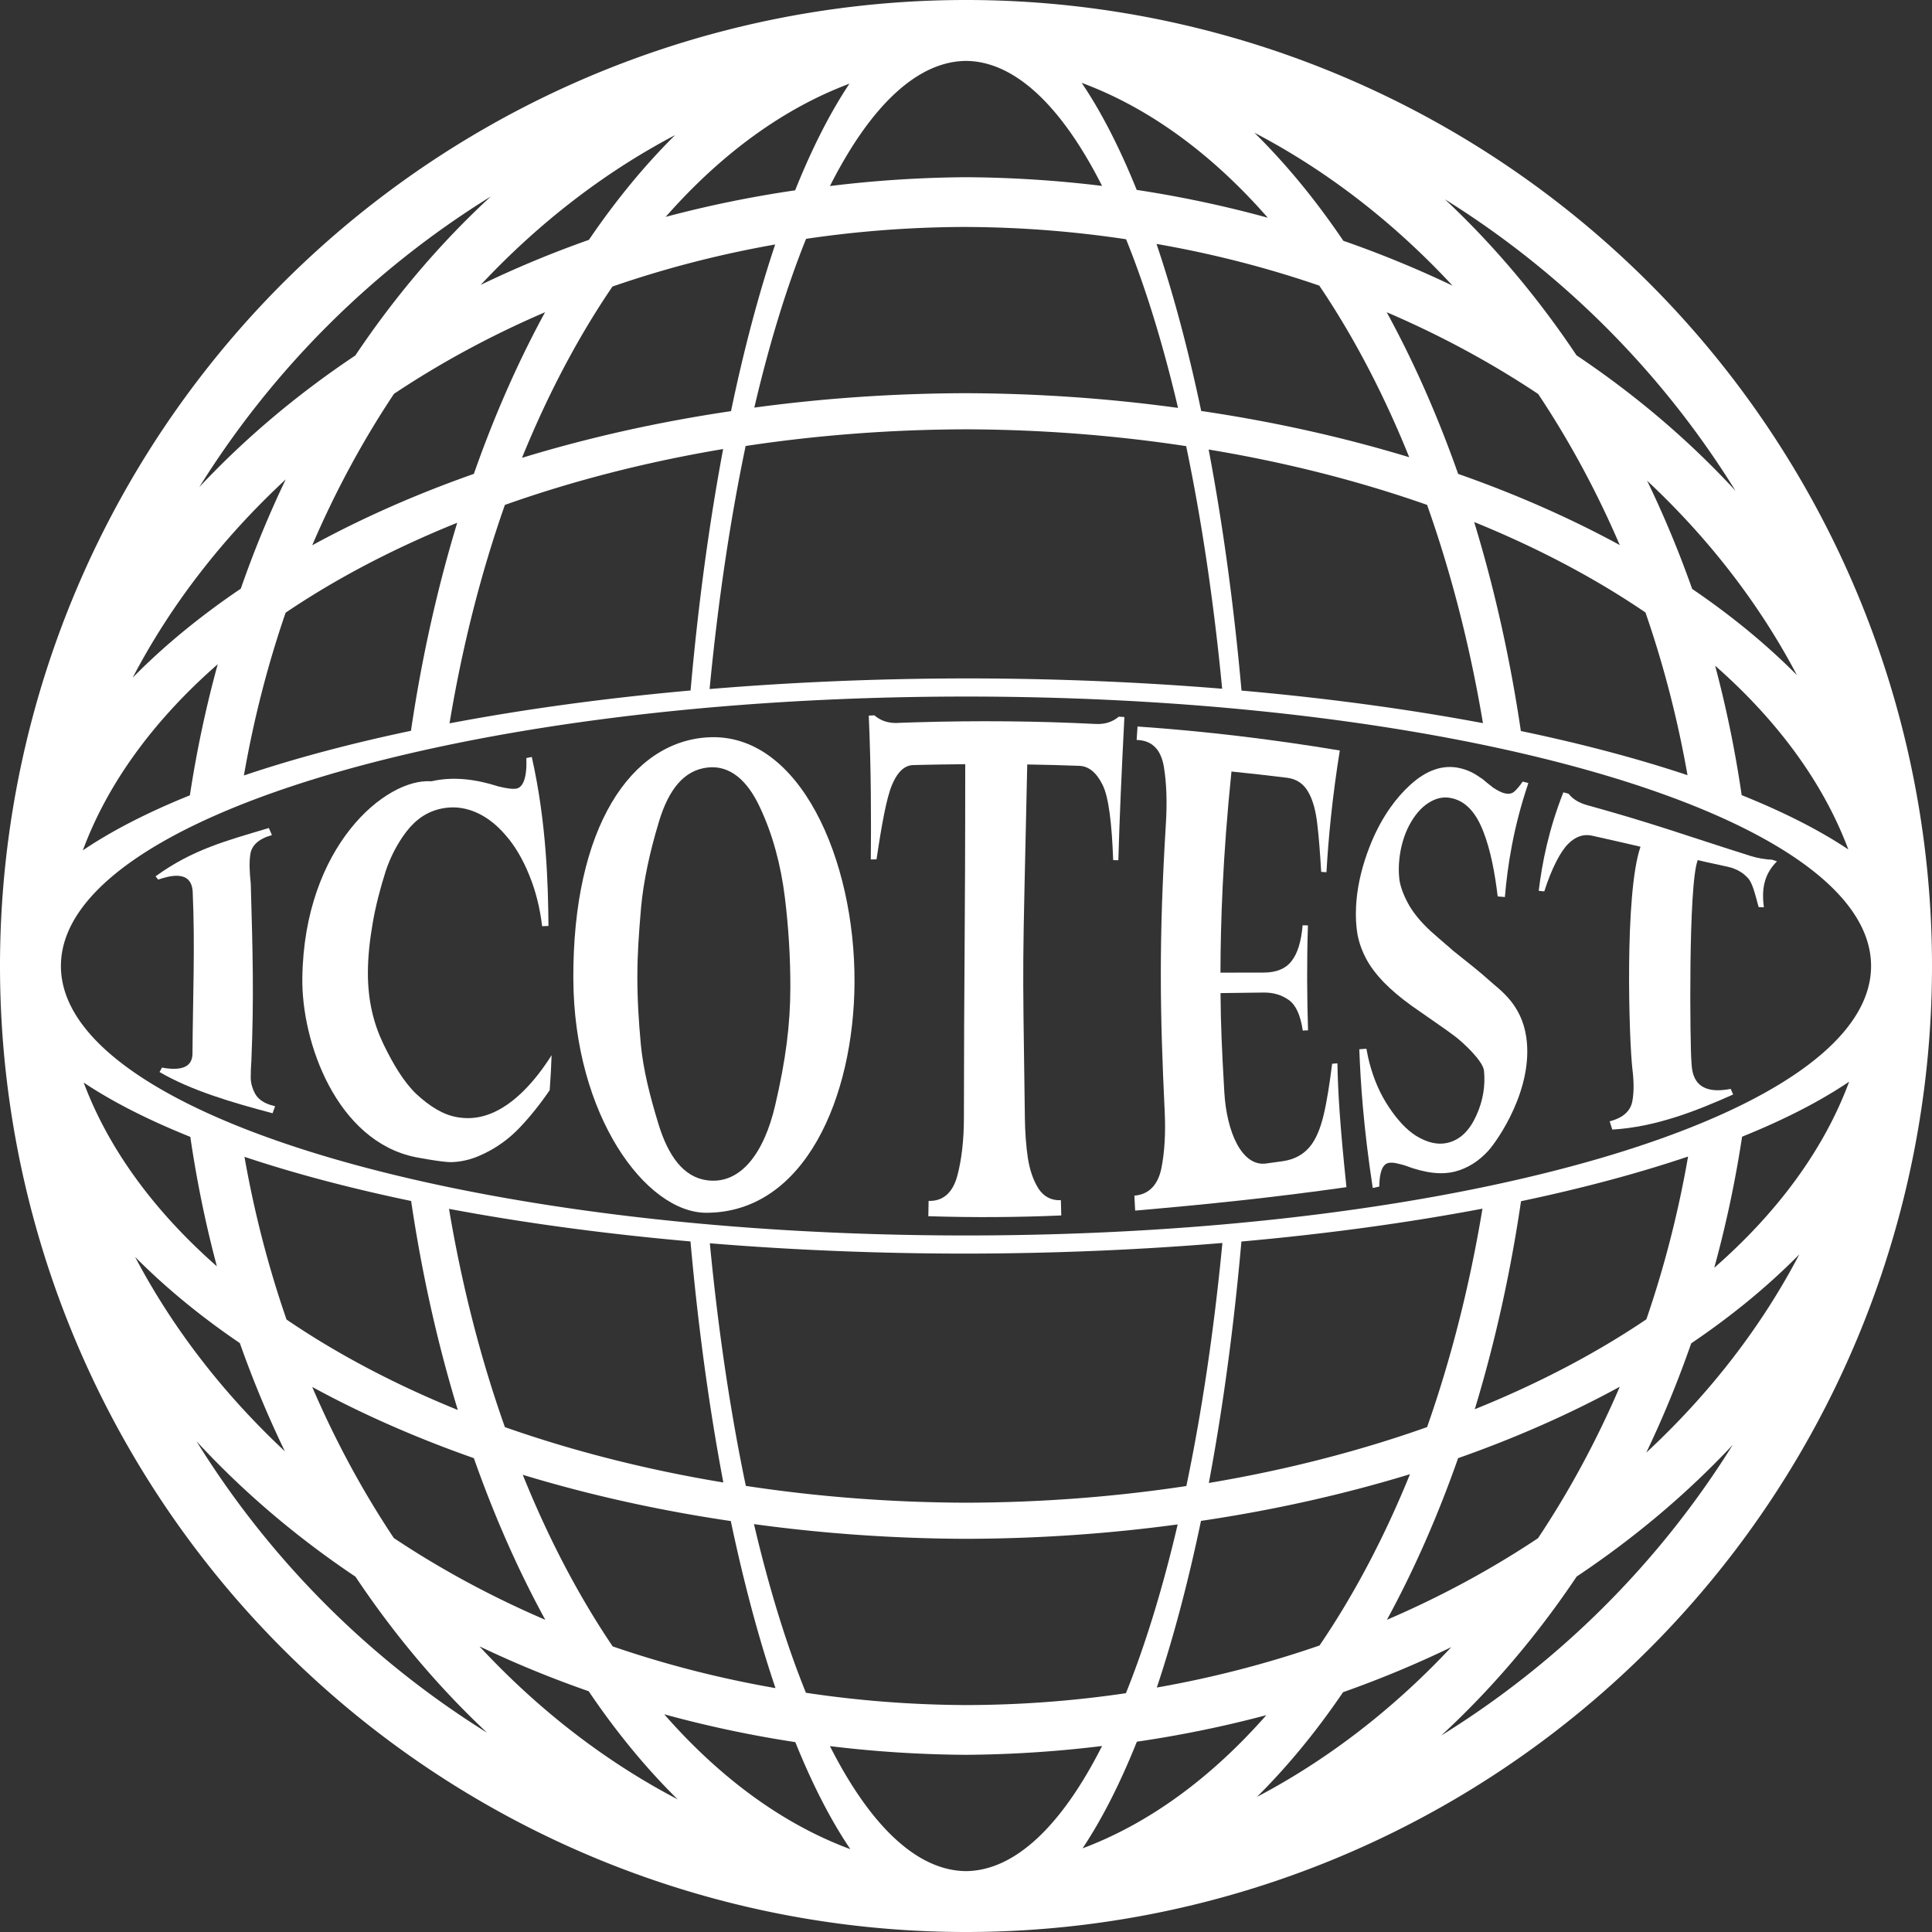 <?xml version="1.0" encoding="UTF-8" standalone="no"?>
<!-- Created with Inkscape (http://www.inkscape.org/) -->

<svg
   width="203.514mm"
   height="203.514mm"
   viewBox="0 0 203.514 203.514"
   version="1.1"
   id="svg863"
   inkscape:version="1.3 (0e150ed6c4, 2023-07-21)"
   sodipodi:docname="IcoTest White.svg"
   inkscape:export-filename="D:\icotest\Graphics\IcoTest_Colour.png"
   inkscape:export-xdpi="96"
   inkscape:export-ydpi="96"
   xmlns:inkscape="http://www.inkscape.org/namespaces/inkscape"
   xmlns:sodipodi="http://sodipodi.sourceforge.net/DTD/sodipodi-0.dtd"
   xmlns="http://www.w3.org/2000/svg"
   xmlns:svg="http://www.w3.org/2000/svg"
   xmlns:rdf="http://www.w3.org/1999/02/22-rdf-syntax-ns#"
   xmlns:cc="http://creativecommons.org/ns#"
   xmlns:dc="http://purl.org/dc/elements/1.1/">
  <rect x="0" y="0" width="203.514" height="203.514" fill="#333333" stroke="none"/>
  <defs
     id="defs857" />
  <sodipodi:namedview
     id="base"
     pagecolor="#ffffff"
     bordercolor="#666666"
     borderopacity="1.0"
     inkscape:pageopacity="0"
     inkscape:pageshadow="2"
     inkscape:zoom="0.49497475"
     inkscape:cx="137.38075"
     inkscape:cy="647.50778"
     inkscape:document-units="mm"
     inkscape:current-layer="layer1"
     showgrid="false"
     inkscape:window-width="1920"
     inkscape:window-height="1001"
     inkscape:window-x="-9"
     inkscape:window-y="1341"
     inkscape:window-maximized="1"
     inkscape:showpageshadow="0"
     inkscape:pagecheckerboard="true"
     inkscape:deskcolor="#d1d1d1"
     showborder="true"
     borderlayer="true" />
  <g
     inkscape:label="Layer 1"
     inkscape:groupmode="layer"
     id="layer1"
     transform="translate(-4.076,-3.231)">
    <g
       aria-label="ICOTEST"
       style="font-style:normal;font-variant:normal;font-weight:bold;font-stretch:normal;font-size:10.583px;line-height:1.25;font-family:'Perpetua Titling MT';-inkscape-font-specification:'Perpetua Titling MT Bold';letter-spacing:0px;word-spacing:0px;fill:#ffffff;fill-opacity:1;stroke:none;stroke-width:0.265"
       id="text4658"
       transform="matrix(3.778,0,0,3.087,-107.429,-173.784)">
      <path
         style="font-style:normal;font-variant:normal;font-weight:bold;font-stretch:normal;font-family:'Perpetua Titling MT';-inkscape-font-specification:'Perpetua Titling MT Bold';fill:#ffffff;fill-opacity:1;stroke-width:0.265"
         d="m 33.924,87.357 c -0.022,-0.038 -0.046,-0.075 -0.072,-0.112 1.034,-0.919 1.971,-1.212 3.158,-1.649 0.031,0.081 0.059,0.162 0.086,0.242 -0.379,0.129 -0.563,0.357 -0.601,0.647 -0.036,0.28 -0.023,0.628 0.011,1.006 0.056,2.377 0.09,3.902 0.017,6.045 -0.012,0.203 -0.019,0.402 -0.018,0.581 0.001,0.182 0.043,0.366 0.127,0.557 0.089,0.187 0.255,0.327 0.514,0.404 1.57e-4,4.6e-5 0.039,0.012 0.039,0.012 -0.022,0.079 -0.046,0.159 -0.071,0.24 -1.111,-0.36 -2.266,-0.773 -3.152,-1.407 0.025,-0.05 0.047,-0.101 0.067,-0.151 0.712,0.159 0.85,-0.164 0.852,-0.483 0.01,-1.906 0.074,-3.635 0.006,-5.513 -0.034,-0.782 -0.673,-0.536 -0.962,-0.42 z"
         id="path4660"
         inkscape:connector-curvature="0"
         sodipodi:nodetypes="cccccccccccccccccc" />
      <path
         style="font-style:normal;font-variant:normal;font-weight:bold;font-stretch:normal;font-family:'Perpetua Titling MT';-inkscape-font-specification:'Perpetua Titling MT Bold';fill:#ffffff;fill-opacity:1;stroke-width:0.265"
         d="m 44.808,88.939 c -0.001,5e-5 -0.177,0.008 -0.178,0.008 -0.059,-0.609 -0.176,-1.197 -0.357,-1.735 -0.177,-0.539 -0.398,-1.004 -0.658,-1.366 -0.145,-0.208 -0.299,-0.385 -0.462,-0.528 -0.126,-0.11 -0.256,-0.2 -0.39,-0.268 -0.169,-0.087 -0.339,-0.137 -0.51,-0.153 -0.137,-0.012 -0.275,-5.98e-4 -0.412,0.032 -0.415,0.099 -0.738,0.379 -1,0.798 -0.257,0.415 -0.445,0.872 -0.574,1.346 -0.152,0.589 -0.281,1.194 -0.36,1.76 -0.081,0.575 -0.132,1.117 -0.135,1.676 -0.004,0.988 0.164,1.776 0.434,2.462 0.266,0.675 0.573,1.308 0.927,1.714 0.37,0.414 0.732,0.695 1.129,0.779 0.029,0.006 0.059,0.012 0.088,0.016 h 10e-7 c 0.285,0.045 0.566,-0.001 0.847,-0.138 0.623,-0.304 1.206,-1.042 1.697,-1.992 -0.01,0.368 -0.026,0.764 -0.053,1.192 -0.258,0.464 -0.545,0.907 -0.857,1.304 -0.271,0.344 -0.594,0.638 -0.967,0.858 -0.058,0.034 -0.118,0.067 -0.178,0.098 -0.231,0.117 -0.474,0.184 -0.728,0.196 -0.24,0.012 -1.014,-0.171 -1.014,-0.171 -2.187,-0.546 -3.178,-3.9 -3.153,-6.115 0.05,-4.494 2.322,-6.825 3.598,-6.71 0.166,-0.047 0.342,-0.075 0.526,-0.083 0.277,-0.012 0.573,0.022 0.887,0.107 0.145,0.039 0.293,0.088 0.444,0.148 0.241,0.073 0.411,0.1 0.515,0.077 0.185,-0.041 0.297,-0.372 0.277,-1.042 0.05,-0.013 0.101,-0.025 0.151,-0.037 0.417,2.273 0.454,4.387 0.465,5.768 z"
         id="path4662"
         inkscape:connector-curvature="0"
         sodipodi:nodetypes="ccccccccccccscccccccccccssccccccccc" />
      <path
         style="font-style:normal;font-variant:normal;font-weight:bold;font-stretch:normal;font-family:'Perpetua Titling MT';-inkscape-font-specification:'Perpetua Titling MT Bold';fill:#ffffff;fill-opacity:1;stroke-width:0.265"
         d="m 45.5,90.749 c -0.019,-5.185 1.611,-8.099 3.755,-8.247 2.554,-0.176 4.102,4.175 4.085,8.36 -0.016,3.903 -1.376,7.855 -4.126,7.864 -1.694,0.006 -3.697,-3.33 -3.714,-7.977 z m 1.785,-0.135 c -7.79e-4,0.827 0.035,1.542 0.098,2.382 0.065,0.811 0.237,1.695 0.497,2.728 0.266,1.047 0.684,1.788 1.353,1.894 0.935,0.149 1.587,-0.939 1.894,-2.555 0.297,-1.553 0.423,-2.768 0.424,-4.037 0.001,-0.982 -0.047,-2.01 -0.154,-3.072 -0.108,-1.073 -0.334,-2.13 -0.694,-3.063 -0.362,-0.953 -0.854,-1.437 -1.45,-1.36 -0.674,0.087 -1.097,0.763 -1.364,1.841 -0.26,1.053 -0.433,2.039 -0.5,2.932 -0.065,0.917 -0.103,1.623 -0.103,2.31 z"
         id="path4664"
         inkscape:connector-curvature="0"
         sodipodi:nodetypes="ssssscccsccscccccc" />
      <path
         style="font-style:normal;font-variant:normal;font-weight:bold;font-stretch:normal;font-family:'Perpetua Titling MT';-inkscape-font-specification:'Perpetua Titling MT Bold';fill:#ffffff;fill-opacity:1;stroke-width:0.265"
         d="m 54.538,82.01 c 0.094,-0.004 0.188,-0.008 0.282,-0.012 0.085,-0.004 0.17,-0.007 0.255,-0.01 1.666,-0.06 3.323,-0.045 4.988,0.058 0.253,0.016 0.469,-0.066 0.646,-0.249 0.052,0.004 0.104,0.008 0.156,0.012 -0.081,1.921 -0.136,3.464 -0.169,4.888 l -0.144,-0.005 c -0.037,-1.237 -0.124,-2.157 -0.295,-2.566 -0.166,-0.415 -0.382,-0.639 -0.65,-0.651 -0.483,-0.022 -0.967,-0.038 -1.451,-0.047 -0.135,7.646 -0.135,5.904 -0.066,12.056 0.005,0.495 0.033,0.961 0.083,1.371 0.05,0.399 0.147,0.753 0.293,1.04 0.146,0.276 0.355,0.416 0.628,0.402 -1.76e-4,-0.008 0.011,0.528 0.011,0.52 -1.237,0.066 -2.469,0.074 -3.707,0.026 2.9e-5,-0.002 0.008,-0.52 0.008,-0.522 0.41,0.015 0.675,-0.292 0.799,-0.852 0.123,-0.555 0.185,-1.243 0.185,-1.977 0.002,-4.961 0.037,-6.221 0.037,-12.073 -0.442,0.004 -0.884,0.013 -1.326,0.026 -5.3e-5,1e-6 -0.127,0.004 -0.127,0.004 -0.043,0.001 -0.084,0.009 -0.123,0.024 v 0 0 c -0.19,0.071 -0.345,0.296 -0.468,0.66 -0.149,0.432 -0.285,1.34 -0.429,2.533 l -0.16,0.004 c 0.011,-1.347 0.01,-3.069 -0.057,-4.909 0.052,-0.003 0.104,-0.006 0.156,-0.009 0.177,0.186 0.391,0.271 0.645,0.26 h 2e-6 z"
         id="path4666"
         inkscape:connector-curvature="0"
         sodipodi:nodetypes="ccccccccccccccccccsccccccccccccccc" />
      <path
         style="font-style:normal;font-variant:normal;font-weight:bold;font-stretch:normal;font-family:'Perpetua Titling MT';-inkscape-font-specification:'Perpetua Titling MT Bold';fill:#ffffff;fill-opacity:1;stroke-width:0.265"
         d="m 66.871,82.951 c -0.209,1.588 -0.318,2.978 -0.372,4.155 1.96e-4,1.8e-5 -0.147,-0.013 -0.147,-0.013 -0.03,-0.603 -0.062,-1.155 -0.107,-1.61 -0.041,-0.456 -0.121,-0.832 -0.25,-1.107 -0.128,-0.284 -0.325,-0.453 -0.596,-0.494 -0.515,-0.078 -1.031,-0.149 -1.549,-0.213 -0.246,2.934 -0.303,5.169 -0.307,6.863 -0.037,3.9e-5 1.238,-0.002 1.201,-0.002 0.357,-5.55e-4 0.619,-0.132 0.782,-0.394 0.168,-0.264 0.267,-0.656 0.309,-1.221 3.09e-4,1.2e-5 0.146,0.006 0.147,0.006 -0.034,1.251 -0.025,2.492 0.003,3.579 1.6e-4,-9e-6 -0.147,0.008 -0.147,0.008 -0.064,-0.528 -0.192,-0.871 -0.39,-1.043 -0.198,-0.172 -0.432,-0.258 -0.702,-0.254 -0.4,0.007 -0.801,0.013 -1.201,0.019 0.007,1.103 0.036,1.887 0.105,3.365 0.065,1.408 0.502,2.559 1.162,2.45 0.156,-0.026 0.311,-0.052 0.467,-0.079 0.315,-0.055 0.559,-0.217 0.737,-0.467 0.181,-0.251 0.311,-0.635 0.403,-1.105 0.093,-0.47 0.17,-1.095 0.238,-1.753 2.3e-4,-2.4e-5 0.147,-0.015 0.147,-0.015 0.017,1.047 0.072,2.114 0.252,4.226 -2.039,0.355 -3.907,0.59 -5.891,0.8 -2.47e-4,-0.005 -0.022,-0.504 -0.022,-0.51 0.411,-0.041 0.658,-0.375 0.752,-0.928 0.093,-0.559 0.121,-1.224 0.094,-1.921 -0.133,-3.416 -0.168,-5.828 0.033,-9.858 0.035,-0.706 0.02,-1.359 -0.056,-1.922 -0.076,-0.565 -0.308,-0.884 -0.707,-0.917 l -0.053,-0.004 c 8.1e-5,-0.002 0.025,-0.457 0.025,-0.459 1.906,0.163 3.771,0.437 5.641,0.819 z"
         id="path4668"
         inkscape:connector-curvature="0"
         sodipodi:nodetypes="cccccccccccccccccccscccccccccccccccc" />
      <path
         style="font-style:normal;font-variant:normal;font-weight:bold;font-stretch:normal;font-family:'Perpetua Titling MT';-inkscape-font-specification:'Perpetua Titling MT Bold';fill:#ffffff;fill-opacity:1;stroke-width:0.265"
         d="m 71.469,87.951 c 0.002,2.22e-4 -0.198,-0.02 -0.196,-0.02 -0.078,-0.802 -0.199,-1.585 -0.398,-2.206 -0.202,-0.642 -0.487,-1.056 -0.917,-1.155 -0.209,-0.048 -0.418,0.011 -0.625,0.178 -0.202,0.16 -0.38,0.417 -0.528,0.759 -0.143,0.334 -0.235,0.72 -0.273,1.141 -0.022,0.242 -0.022,0.476 -5.13e-4,0.701 0.025,0.225 0.102,0.499 0.236,0.806 0.133,0.307 0.347,0.634 0.642,0.966 0.331,0.361 0.537,0.565 0.611,0.653 0.427,0.415 0.766,0.743 1.046,1.053 0.274,0.303 0.866,0.781 1.002,1.895 0.215,1.768 -0.799,3.539 -1.061,3.893 -0.261,0.346 -0.567,0.593 -0.932,0.706 -0.377,0.116 -0.839,0.049 -1.387,-0.209 -0.06,-0.023 -0.136,-0.047 -0.228,-0.072 -0.001,-3.54e-4 -0.002,-7.04e-4 -0.004,-0.001 v 0 c -0.087,-0.025 -0.163,-0.03 -0.227,-0.014 -0.1,0.024 -0.174,0.133 -0.216,0.334 v 0 0 0 c -0.025,0.121 -0.04,0.278 -0.042,0.473 -0.061,0.016 -0.121,0.032 -0.182,0.048 -0.26,-2.076 -0.341,-3.616 -0.375,-4.734 4.97e-4,-4.5e-5 0.197,-0.018 0.198,-0.018 0.014,0.096 0.029,0.191 0.046,0.285 0.101,0.551 0.263,1.071 0.483,1.518 0.033,0.067 0.067,0.132 0.101,0.195 0.236,0.434 0.491,0.772 0.758,0.977 0.307,0.227 0.589,0.309 0.85,0.243 0.381,-0.098 0.644,-0.44 0.829,-0.945 0.186,-0.5 0.253,-1.014 0.212,-1.521 -0.028,-0.343 -0.605,-0.99 -0.819,-1.183 -0.269,-0.249 -0.56,-0.485 -1.196,-1.032 -0.306,-0.269 -0.567,-0.538 -0.781,-0.808 -0.059,-0.076 -0.115,-0.151 -0.167,-0.226 v 0 c -0.133,-0.193 -0.241,-0.384 -0.324,-0.574 -0.05,-0.117 -0.094,-0.235 -0.131,-0.354 -0.048,-0.157 -0.085,-0.316 -0.11,-0.477 -0.04,-0.291 -0.054,-0.611 -0.039,-0.965 0.024,-0.563 0.124,-1.165 0.306,-1.793 v 0 c 0.039,-0.133 0.081,-0.268 0.127,-0.404 0.144,-0.417 0.315,-0.803 0.513,-1.149 0.171,-0.298 0.36,-0.564 0.566,-0.792 0.45,-0.505 0.916,-0.697 1.373,-0.572 0.212,0.058 0.402,0.167 0.572,0.321 0.048,0.031 0.108,0.088 0.181,0.169 0.074,0.073 0.137,0.134 0.188,0.182 0.135,0.106 0.241,0.169 0.316,0.189 0.116,0.032 0.206,0.012 0.271,-0.061 0.069,-0.072 0.145,-0.184 0.232,-0.339 0.053,0.017 0.106,0.033 0.159,0.05 -0.415,1.495 -0.581,2.814 -0.655,3.892 z"
         id="path4670"
         inkscape:connector-curvature="0"
         sodipodi:nodetypes="cccccccccccsscsccccccccccccccccccccccccccsccccccccccccccccc" />
      <path
         style="font-style:normal;font-variant:normal;font-weight:bold;font-stretch:normal;font-family:'Perpetua Titling MT';-inkscape-font-specification:'Perpetua Titling MT Bold';fill:#ffffff;fill-opacity:1;stroke-width:0.265"
         d="m 73.783,84.822 c 1.848,0.625 2.768,1.043 4.519,1.72 0.224,0.087 0.431,0.128 0.621,0.136 -0.002,-6.42e-4 0.138,0.056 0.137,0.056 -0.394,0.48 -0.422,1.02 -0.366,1.569 -0.049,-0.003 -0.098,-0.006 -0.146,-0.009 -0.106,-0.485 -0.175,-0.834 -0.304,-0.997 -0.132,-0.176 -0.307,-0.308 -0.552,-0.377 -0.44,-0.122 -0.399,-0.101 -0.841,-0.228 -0.269,0.824 -0.213,6.399 -0.177,6.859 0.019,0.244 -0.025,1.218 1.096,0.947 0.021,0.063 0.043,0.127 0.068,0.191 -1.05,0.576 -2.171,1.111 -3.37,1.198 -0.026,-0.096 -0.051,-0.19 -0.073,-0.282 0.383,-0.12 0.581,-0.36 0.631,-0.678 0.05,-0.316 0.044,-0.694 0.004,-1.096 -0.093,-0.928 -0.229,-5.994 0.225,-7.596 -0.452,-0.128 -0.9,-0.254 -1.356,-0.378 -0.232,-0.063 -0.457,0.029 -0.662,0.282 -0.205,0.248 -0.454,0.813 -0.665,1.62 0.003,3.78e-4 -0.158,-0.019 -0.155,-0.019 0.094,-0.958 0.279,-2.096 0.687,-3.361 0.049,0.017 0.098,0.033 0.147,0.05 0.117,0.186 0.296,0.314 0.533,0.394 z"
         id="path4672"
         inkscape:connector-curvature="0"
         sodipodi:nodetypes="cccccccsccccccccccccccccc" />
    </g>
    <path
       style="fill:#ffffff;fill-opacity:1;stroke:none;stroke-width:0.488;stroke-linecap:square;stroke-linejoin:miter;stroke-miterlimit:4;stroke-dasharray:none;stroke-opacity:1"
       d="M 105.833,3.231 A 101.757,101.757 0 0 0 4.076,104.988 101.757,101.757 0 0 0 105.833,206.745 101.757,101.757 0 0 0 207.59,104.988 101.757,101.757 0 0 0 105.833,3.231 Z m 0,6.417 a 28.384,95.34 0 0 1 14.334,13.166 101.757,83.09 0 0 0 -14.334,-0.916 101.757,83.09 0 0 0 -14.332,0.93 28.384,95.34 0 0 1 14.332,-13.181 z M 118.017,11.958 A 56.533,95.34 0 0 1 137.623,26.167 101.757,83.09 0 0 0 123.814,23.234 30.295,101.757 0 0 0 118.017,11.958 Z m -24.463,0.089 a 30.295,101.757 0 0 0 -5.719,11.233 101.757,83.09 0 0 0 -13.635,2.795 56.533,95.34 0 0 1 19.354,-14.028 z m 42.656,5.162 a 77.85,95.34 0 0 1 20.879,16.117 101.757,83.09 0 0 0 -11.509,-4.731 60.338,101.757 0 0 0 -9.37,-11.386 z M 75.189,17.463 A 60.338,101.757 0 0 0 66.113,28.495 101.757,83.09 0 0 0 54.716,33.239 77.85,95.34 0 0 1 75.189,17.463 Z M 55.778,23.926 A 83.09,101.757 0 0 0 41.506,40.677 101.757,83.09 0 0 0 25.068,54.545 95.34,95.34 0 0 1 55.778,23.926 Z M 156.276,24.223 A 95.34,95.34 0 0 1 186.895,54.933 101.757,83.09 0 0 0 170.145,40.661 83.09,101.757 0 0 0 156.276,24.223 Z m -50.443,2.916 a 95.34,77.85 0 0 1 16.862,1.295 28.384,95.34 0 0 1 5.473,17.765 101.757,60.338 0 0 0 -22.335,-1.549 101.757,60.338 0 0 0 -22.298,1.517 28.384,95.34 0 0 1 5.452,-17.778 95.34,77.85 0 0 1 16.846,-1.251 z m 20.068,1.787 a 95.34,77.85 0 0 1 17.148,4.393 56.533,95.34 0 0 1 9.472,18.076 101.757,60.338 0 0 0 -21.912,-4.872 30.295,101.757 0 0 0 -4.707,-17.598 z m -40.169,0.059 a 30.295,101.757 0 0 0 -4.653,17.555 101.757,60.338 0 0 0 -22.015,4.919 56.533,95.34 0 0 1 9.528,-18.044 95.34,77.85 0 0 1 17.14,-4.43 z m -24.24,7.135 a 60.338,101.757 0 0 0 -7.5,17.028 101.757,60.338 0 0 0 -17.028,7.523 77.85,95.34 0 0 1 8.614,-15.955 95.34,77.85 0 0 1 15.915,-8.596 z m 88.658,0 a 95.34,77.85 0 0 1 15.955,8.614 77.85,95.34 0 0 1 8.596,15.915 101.757,60.338 0 0 0 -17.028,-7.5 60.338,101.757 0 0 0 -7.523,-17.028 z m -44.318,12.335 a 95.34,56.533 0 0 1 23.192,1.771 28.384,95.34 0 0 1 3.792,25.556 101.757,30.295 0 0 0 -26.983,-1.088 101.757,30.295 0 0 0 -27.009,1.12 28.384,95.34 0 0 1 3.796,-25.602 95.34,56.533 0 0 1 23.212,-1.756 z m -25.581,2.077 a 30.295,101.757 0 0 0 -3.431,25.434 101.757,30.295 0 0 0 -25.391,3.461 56.533,95.34 0 0 1 5.832,-23.01 95.34,56.533 0 0 1 22.991,-5.886 z m 51.142,0.052 a 95.34,56.533 0 0 1 23.01,5.832 56.533,95.34 0 0 1 5.886,22.991 101.757,30.295 0 0 0 -25.434,-3.431 30.295,101.757 0 0 0 -3.461,-25.391 z m -97.222,3.149 a 83.09,101.757 0 0 0 -4.731,11.509 101.757,60.338 0 0 0 -11.386,9.37 95.34,77.85 0 0 1 16.117,-20.879 z m 143.411,0.137 a 95.34,77.85 0 0 1 15.776,20.474 101.757,60.338 0 0 0 -11.032,-9.076 83.09,101.757 0 0 0 -4.744,-11.397 z m -18.22,4.35 a 95.34,56.533 0 0 1 18.044,9.528 77.85,95.34 0 0 1 4.43,17.14 101.757,30.295 0 0 0 -17.555,-4.653 60.338,101.757 0 0 0 -4.919,-22.015 z m -107.123,0.08 a 60.338,101.757 0 0 0 -4.872,21.912 101.757,30.295 0 0 0 -17.598,4.707 77.85,95.34 0 0 1 4.393,-17.148 95.34,56.533 0 0 1 18.076,-9.472 z m -25.227,14.899 a 83.09,101.757 0 0 0 -2.933,13.809 101.757,30.295 0 0 0 -11.276,5.797 95.34,56.533 0 0 1 14.21,-19.606 z m 157.734,0.156 a 95.34,56.533 0 0 1 14.028,19.354 101.757,30.295 0 0 0 -11.233,-5.719 83.09,101.757 0 0 0 -2.795,-13.635 z m -78.913,3.249 c 52.655,6e-5 95.34,12.708 95.34,28.384 -1.9e-4,15.676 -42.685,28.384 -95.34,28.384 -52.655,-6e-5 -95.34,-12.708 -95.34,-28.384 1.85e-4,-15.676 42.685,-28.384 95.34,-28.384 z m 93.03,40.568 a 95.34,56.533 0 0 1 -14.21,19.606 83.09,101.757 0 0 0 2.933,-13.809 101.757,30.295 0 0 0 11.276,-5.797 z m -185.971,0.096 a 101.757,30.295 0 0 0 11.233,5.719 83.09,101.757 0 0 0 2.795,13.635 95.34,56.533 0 0 1 -14.028,-19.354 z m 169.003,7.789 a 77.85,95.34 0 0 1 -4.393,17.148 95.34,56.533 0 0 1 -18.076,9.472 60.338,101.757 0 0 0 4.872,-21.912 101.757,30.295 0 0 0 17.598,-4.707 z m -152.066,0.032 a 101.757,30.295 0 0 0 17.555,4.653 60.338,101.757 0 0 0 4.919,22.015 95.34,56.533 0 0 1 -18.044,-9.528 77.85,95.34 0 0 1 -4.43,-17.14 z m 130.407,5.46 a 56.533,95.34 0 0 1 -5.832,23.01 95.34,56.533 0 0 1 -22.991,5.886 30.295,101.757 0 0 0 3.431,-25.434 101.757,30.295 0 0 0 25.391,-3.461 z m -108.86,0.022 a 101.757,30.295 0 0 0 25.434,3.431 30.295,101.757 0 0 0 3.461,25.391 95.34,56.533 0 0 1 -23.01,-5.832 56.533,95.34 0 0 1 -5.886,-22.991 z m 81.465,3.594 a 28.384,95.34 0 0 1 -3.796,25.602 95.34,56.533 0 0 1 -23.212,1.756 95.34,56.533 0 0 1 -23.192,-1.771 28.384,95.34 0 0 1 -3.792,-25.556 101.757,30.295 0 0 0 26.983,1.088 101.757,30.295 0 0 0 27.009,-1.12 z m 60.77,1.201 a 95.34,77.85 0 0 1 -16.117,20.879 83.09,101.757 0 0 0 4.731,-11.509 101.757,60.338 0 0 0 11.386,-9.37 z m -175.304,0.268 a 101.757,60.338 0 0 0 11.032,9.076 83.09,101.757 0 0 0 4.744,11.397 95.34,77.85 0 0 1 -15.776,-20.474 z m 156.394,13.674 a 77.85,95.34 0 0 1 -8.614,15.955 95.34,77.85 0 0 1 -15.915,8.596 60.338,101.757 0 0 0 7.5,-17.028 101.757,60.338 0 0 0 17.028,-7.523 z m -137.737,0.022 a 101.757,60.338 0 0 0 17.028,7.5 60.338,101.757 0 0 0 7.523,17.028 95.34,77.85 0 0 1 -15.955,-8.614 77.85,95.34 0 0 1 -8.596,-15.915 z m -12.193,5.715 a 101.757,83.09 0 0 0 16.751,14.272 83.09,101.757 0 0 0 13.868,16.438 95.34,95.34 0 0 1 -30.619,-30.71 z m 161.827,0.388 a 95.34,95.34 0 0 1 -30.71,30.619 83.09,101.757 0 0 0 14.272,-16.751 101.757,83.09 0 0 0 16.438,-13.868 z m -33.997,3.087 a 56.533,95.34 0 0 1 -9.528,18.044 95.34,77.85 0 0 1 -17.14,4.43 30.295,101.757 0 0 0 4.653,-17.555 101.757,60.338 0 0 0 22.015,-4.919 z m -93.456,0.064 a 101.757,60.338 0 0 0 21.912,4.872 30.295,101.757 0 0 0 4.707,17.598 95.34,77.85 0 0 1 -17.148,-4.393 56.533,95.34 0 0 1 -9.472,-18.076 z m 24.353,5.195 a 101.757,60.338 0 0 0 22.335,1.549 101.757,60.338 0 0 0 22.298,-1.517 28.384,95.34 0 0 1 -5.452,17.778 95.34,77.85 0 0 1 -16.846,1.251 95.34,77.85 0 0 1 -16.862,-1.295 28.384,95.34 0 0 1 -5.473,-17.765 z m -28.92,12.873 a 101.757,83.09 0 0 0 11.509,4.731 60.338,101.757 0 0 0 9.37,11.386 77.85,95.34 0 0 1 -20.879,-16.117 z m 102.373,0.088 a 77.85,95.34 0 0 1 -20.474,15.776 60.338,101.757 0 0 0 9.076,-11.032 101.757,83.09 0 0 0 11.397,-4.744 z m -82.907,7.071 a 101.757,83.09 0 0 0 13.809,2.933 30.295,101.757 0 0 0 5.797,11.276 56.533,95.34 0 0 1 -19.606,-14.21 z m 63.423,0.093 a 56.533,95.34 0 0 1 -19.354,14.028 30.295,101.757 0 0 0 5.719,-11.233 101.757,83.09 0 0 0 13.635,-2.795 z m -17.301,3.246 a 28.384,95.34 0 0 1 -14.332,13.181 28.384,95.34 0 0 1 -14.334,-13.166 101.757,83.09 0 0 0 14.334,0.916 101.757,83.09 0 0 0 14.332,-0.93 z"
       id="path4585"
       inkscape:connector-curvature="0" />
  </g>
</svg>
